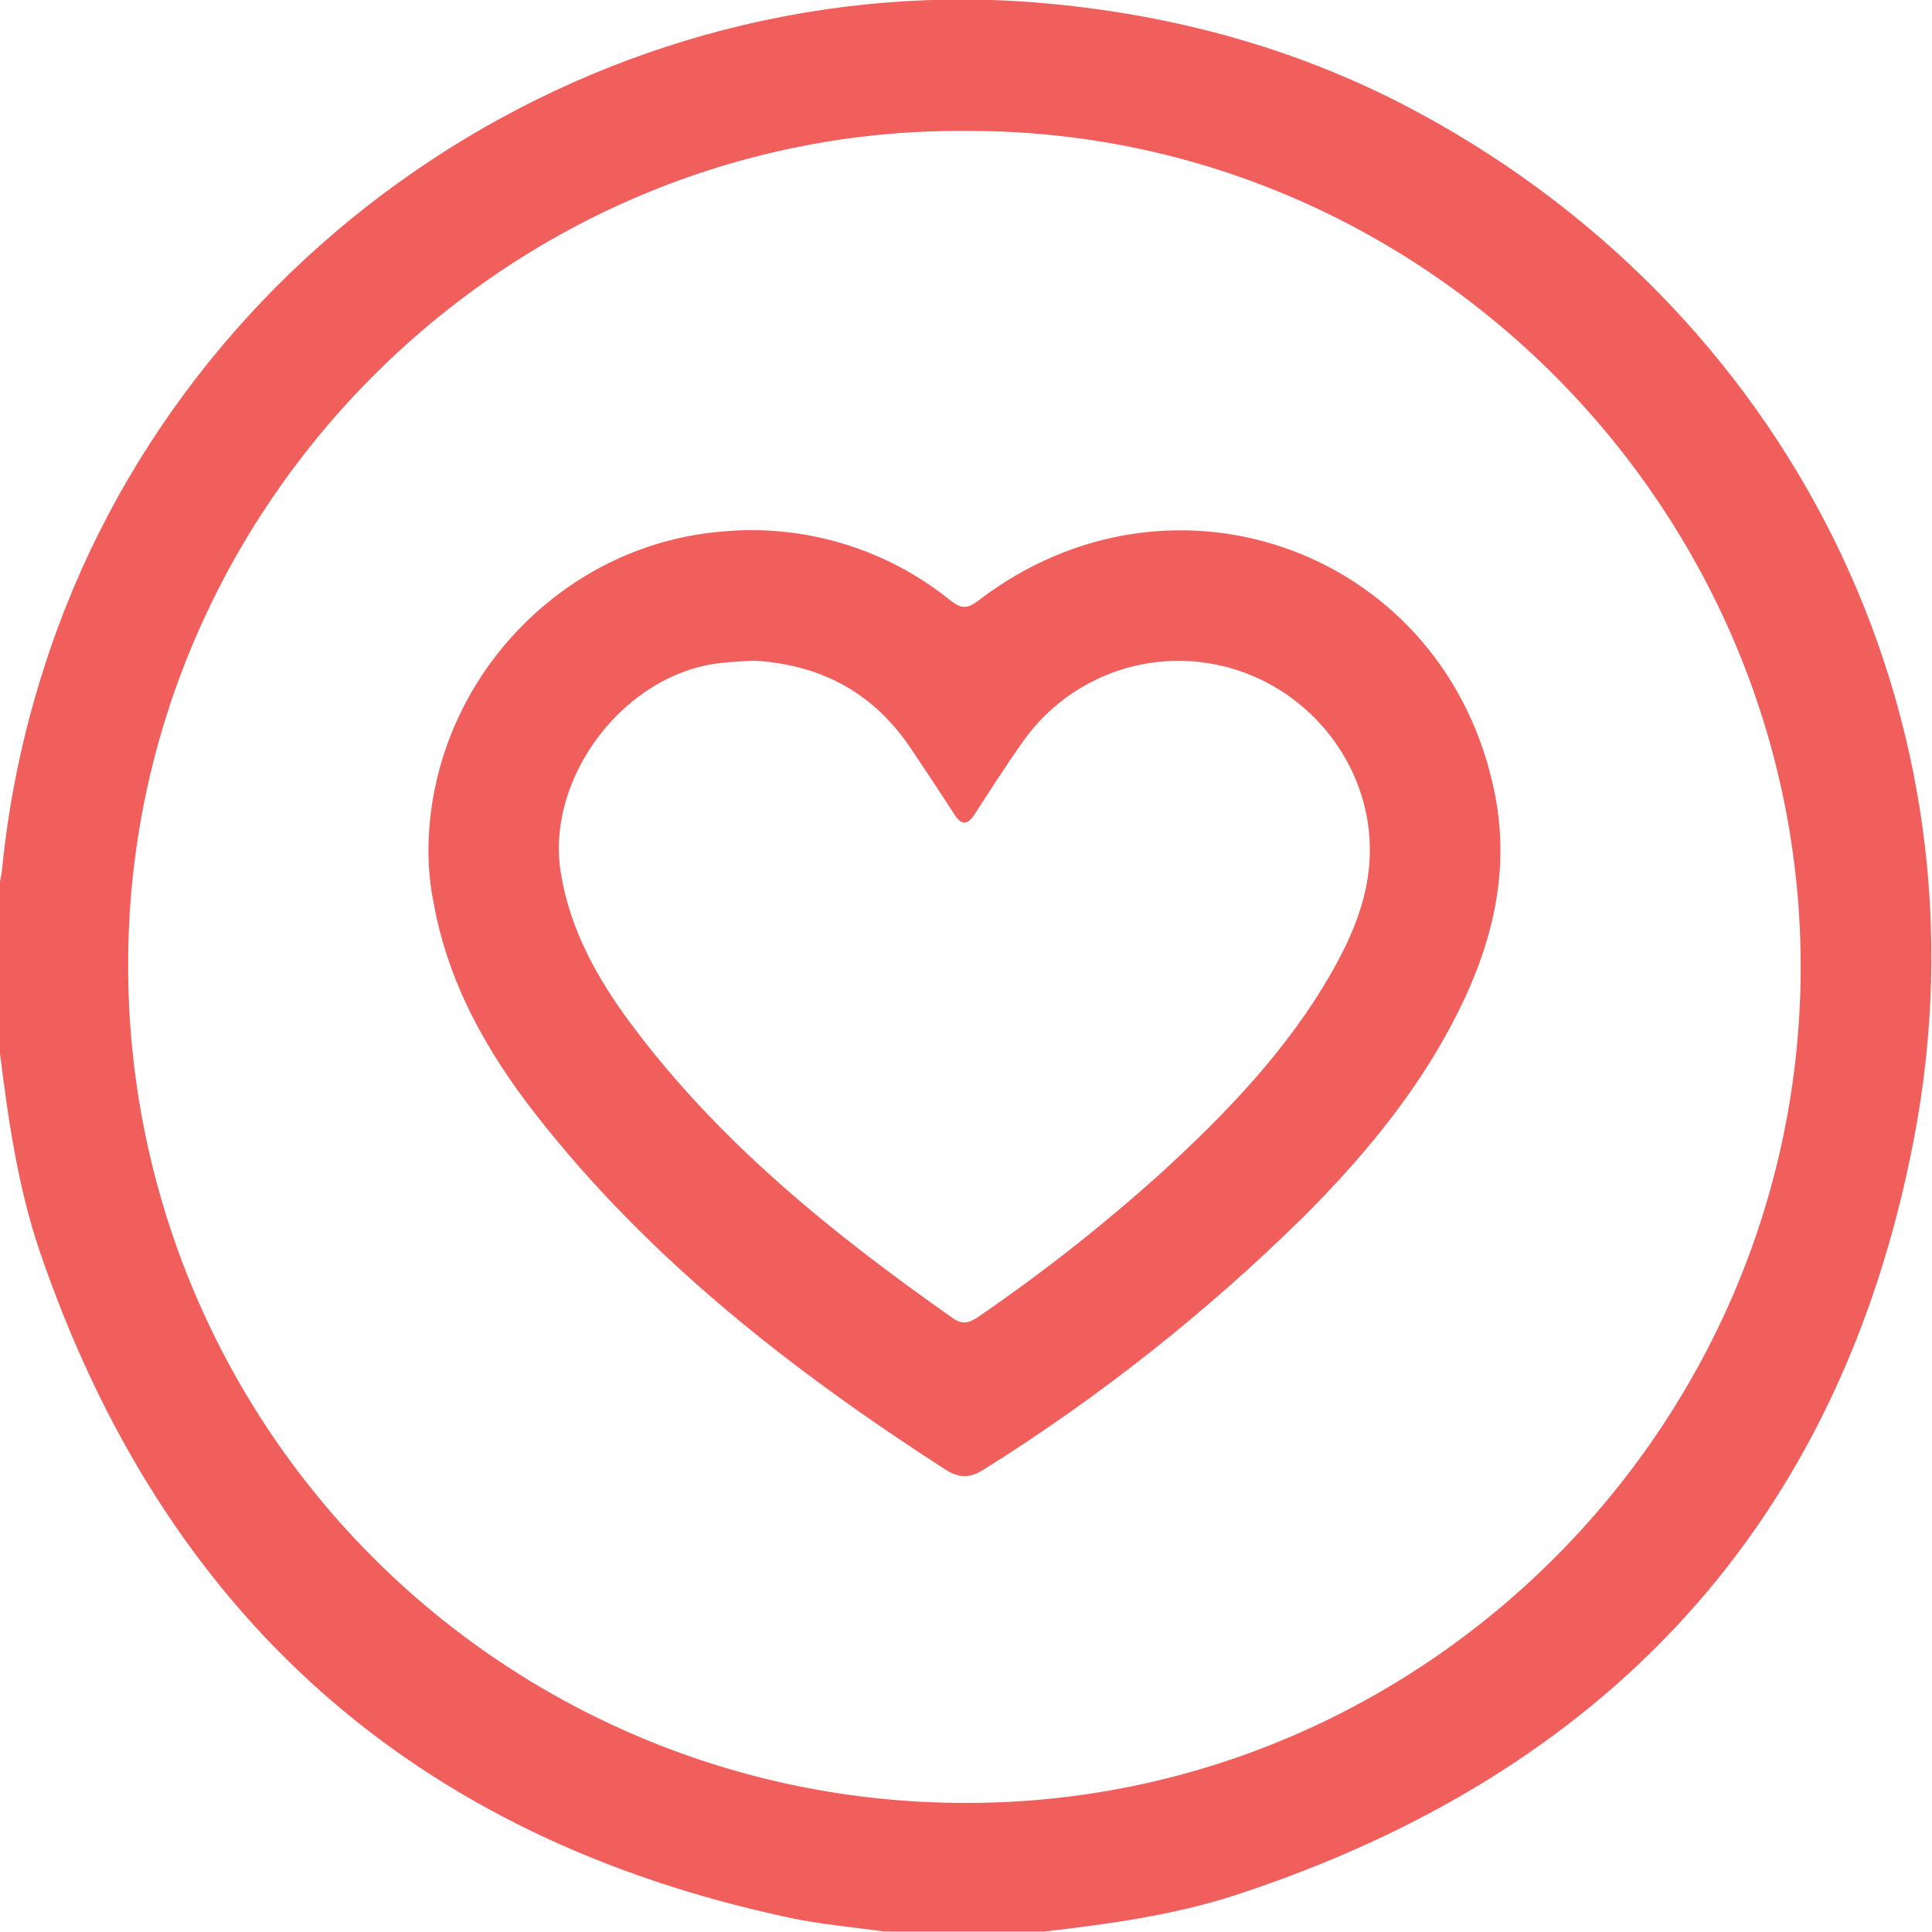 <svg width="512" height="512" viewBox="0 0 512 512" fill="none" xmlns="http://www.w3.org/2000/svg">
<g clip-path="url(#clip0_2215_4573)">
<g clip-path="url(#clip1_2215_4573)">
<path d="M-0.125 278.181V234.232C0.088 233.085 0.395 231.964 0.502 230.803C2.292 212.421 6.063 194.287 11.749 176.715C47.853 63.855 160.58 -10.247 278.443 1C311.318 4.136 342.565 12.595 371.837 27.684C473.637 80.439 528.913 189.71 507.125 302.277C487.499 403.916 425.605 470.133 327.301 502.26C310.811 507.597 293.64 509.932 276.455 511.906H234.508C226.129 510.719 217.643 510.012 209.385 508.251C109.56 487.05 43.357 427.878 10.455 331.416C4.638 314.164 2.103 296.179 -0.125 278.181ZM256.042 34.702C134.523 33.728 34.084 133.727 33.964 255.353C33.794 314.122 56.955 370.556 98.361 412.262C139.767 453.969 196.032 477.537 254.801 477.791C376.867 478.551 476.866 378.379 477.199 256.82C477.533 135.261 377.908 34.262 256.028 34.702H256.042Z" fill="#F15F5C"/>
<path d="M113.537 225.594C113.631 181.699 147.986 144.568 191.001 140.899C212.942 138.741 234.849 145.318 251.974 159.204C254.736 161.365 256.443 161.365 259.219 159.204C311.132 119.338 383.58 146.502 396.174 210.504C400.471 232.345 394.84 252.385 384.714 271.504C374.587 290.623 360.591 307.38 345.221 322.684C319.585 347.921 291.275 370.289 260.793 389.394C257.004 391.795 254.215 391.795 250.453 389.394C209.84 363.177 172.002 333.758 142.009 295.373C129.094 278.842 118.887 260.803 115.018 239.803C114.044 235.129 113.548 230.368 113.537 225.594ZM199.967 175.067C198.045 175.201 194.723 175.321 191.428 175.655C165.638 178.203 144.451 206.008 148.627 231.384C151.108 246.474 158.286 259.322 167.172 271.263C190.614 302.791 220.78 327.033 252.628 349.408C255.723 351.582 257.858 349.968 260.219 348.314C276.798 336.898 292.619 324.419 307.583 310.956C324.928 295.079 341.219 278.215 352.946 257.588C358.51 247.808 362.806 237.575 363.02 226.074C363.406 204.353 348.944 184.5 328.037 177.643C317.834 174.292 306.828 174.288 296.623 177.631C286.418 180.974 277.548 187.49 271.306 196.228C266.757 202.592 262.567 209.196 258.311 215.761C256.39 218.723 254.802 218.803 252.868 215.761C249.185 210.024 245.396 204.34 241.607 198.67C231.974 184.233 218.632 176.268 199.9 175.067H199.967Z" fill="#F15F5C"/>
</g>
</g>
<defs>
<clipPath id="clip0_2215_4573">
<rect width="512" height="512" fill="white"/>
</clipPath>
<clipPath id="clip1_2215_4573">
<rect width="512" height="512" fill="white" transform="translate(-0.125 -0.125)"/>
</clipPath>
</defs>
</svg>
